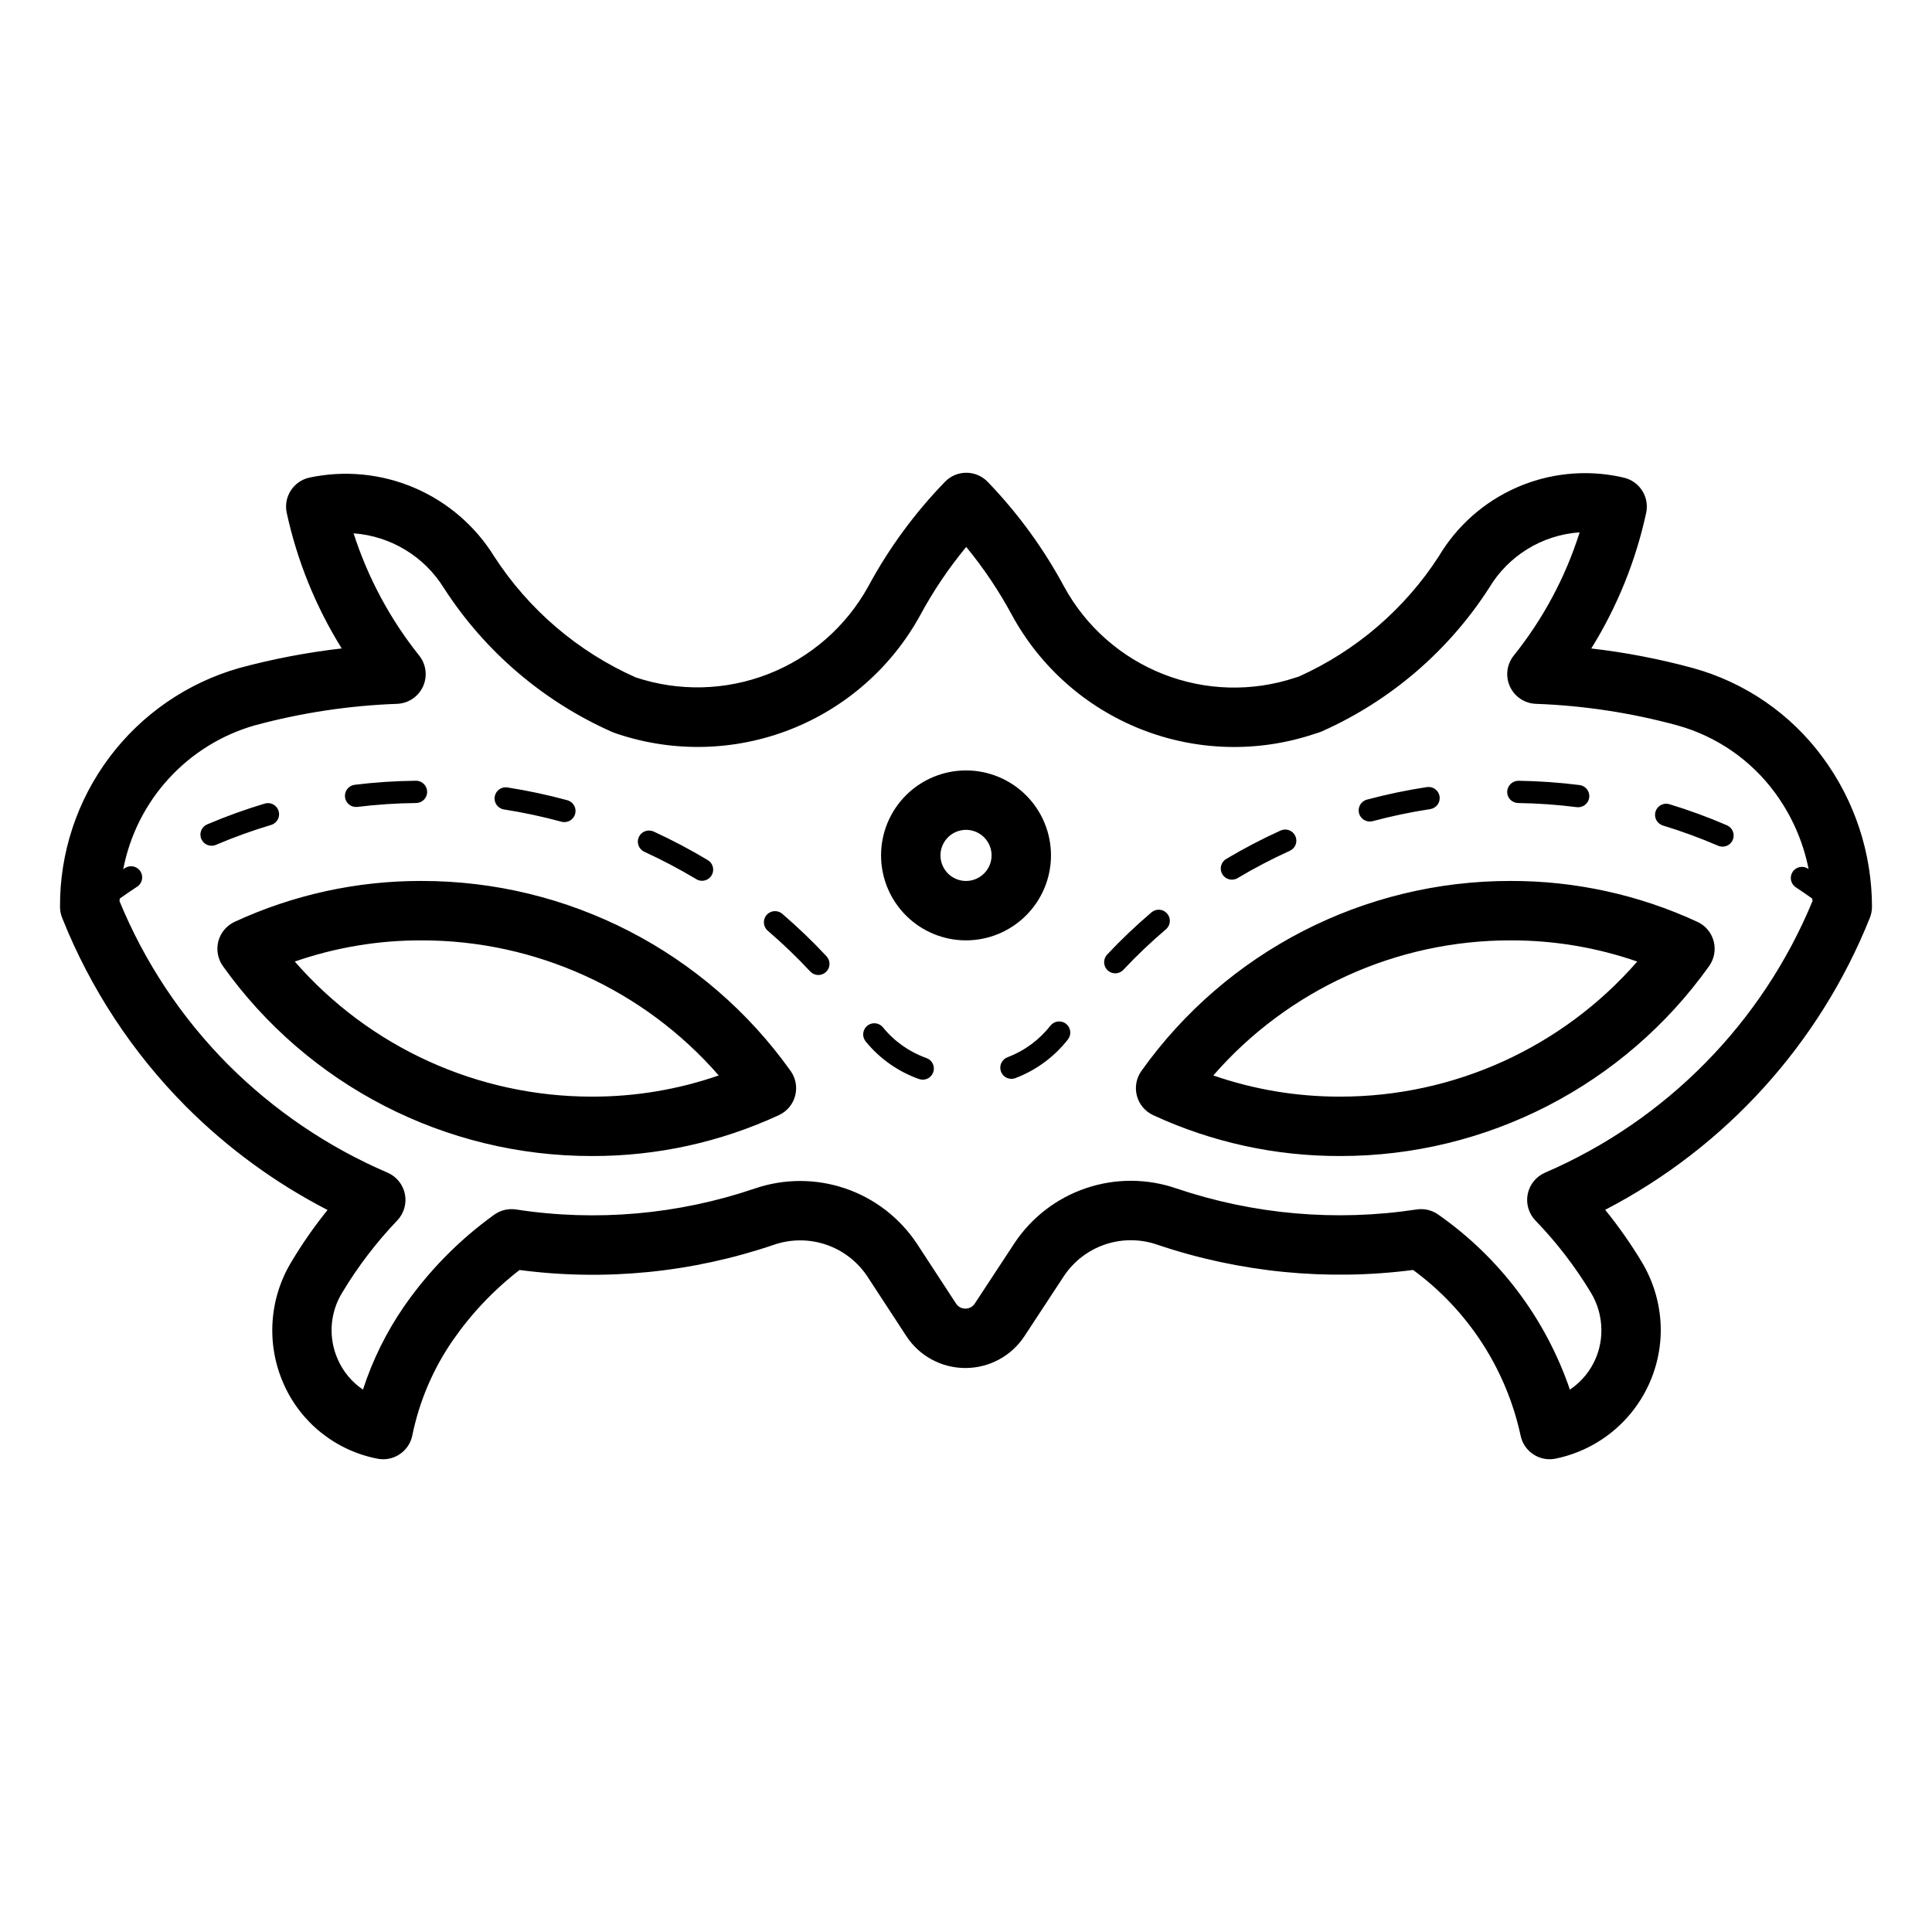 <?xml version="1.0" encoding="UTF-8"?>
<!-- The Best Svg Icon site in the world: iconSvg.co, Visit us! https://iconsvg.co -->
<svg fill="#000000" width="800px" height="800px" version="1.1" viewBox="144 144 512 512" xmlns="http://www.w3.org/2000/svg">
 <path d="m627.07 344.75c-8.48-11.551-20.609-19.902-34.422-23.707-8.84-2.402-17.848-4.141-26.945-5.191 6.871-11.055 11.793-23.207 14.547-35.93 0.91-4.199-1.719-8.355-5.906-9.332l-1.109-0.258c-9.207-1.914-18.777-0.906-27.379 2.887-8.602 3.793-15.805 10.184-20.598 18.27-9.02 13.922-21.859 24.953-36.984 31.777l-1.066 0.344 0.004-0.004c-11.426 3.789-23.816 3.441-35.012-0.98-11.195-4.422-20.477-12.637-26.227-23.211-5.449-10.121-12.258-19.453-20.234-27.727-1.477-1.535-3.516-2.402-5.644-2.402h-0.016c-2.121-0.004-4.156 0.855-5.637 2.379-8.047 8.289-14.906 17.648-20.387 27.82-5.852 10.57-15.219 18.762-26.477 23.145-11.258 4.387-23.695 4.695-35.156 0.867-15.312-6.824-28.316-17.941-37.438-32.004-5.012-8.113-12.41-14.477-21.18-18.223-8.766-3.746-18.48-4.688-27.805-2.703-4.242 0.93-6.93 5.113-6.012 9.355 2.766 12.719 7.695 24.867 14.57 35.918-9.195 1.055-18.297 2.797-27.23 5.211-13.723 3.93-25.781 12.234-34.34 23.652-8.562 11.418-13.156 25.32-13.082 39.59 0 1 0.191 1.996 0.562 2.926 7.449 18.727 18.621 35.746 32.84 50.031 11.004 11.02 23.652 20.266 37.496 27.406-3.531 4.375-6.746 8.996-9.629 13.824-5.859 9.734-6.633 21.703-2.074 32.109 4.504 10.352 13.816 17.82 24.895 19.969 0.516 0.102 1.039 0.156 1.562 0.156 3.746-0.008 6.969-2.648 7.711-6.316 1.844-9.043 5.496-17.617 10.742-25.207 4.902-7.078 10.863-13.359 17.672-18.629 22.707 2.981 45.793 0.684 67.465-6.707 4.457-1.52 9.289-1.527 13.75-0.02 4.457 1.508 8.297 4.449 10.914 8.363l10.41 15.93-0.004-0.004c3.453 5.254 9.32 8.414 15.605 8.41h0.023c6.293 0.004 12.168-3.16 15.629-8.418l10.527-16.027c2.629-3.906 6.473-6.832 10.938-8.324 4.465-1.488 9.297-1.457 13.746 0.086 21.797 7.363 44.984 9.656 67.801 6.699 14.527 10.648 24.656 26.242 28.48 43.84 0.41 2.051 1.617 3.852 3.359 5.008 1.742 1.156 3.871 1.574 5.918 1.156 7.859-1.609 14.922-5.879 20-12.086 5.078-6.211 7.863-13.977 7.883-22-0.027-6.367-1.773-12.613-5.062-18.07-2.902-4.812-6.137-9.422-9.676-13.785 31.898-16.551 56.789-44.008 70.137-77.371 0.375-0.938 0.57-1.938 0.57-2.949-0.02-14.234-4.582-28.086-13.027-39.543zm-73.621 110.02c-2.367 1.023-4.082 3.144-4.59 5.676-0.508 2.527 0.258 5.144 2.051 7.004 5.578 5.777 10.496 12.168 14.652 19.043 1.836 3.004 2.812 6.457 2.824 9.977 0.047 6.332-3.09 12.266-8.348 15.793-6.398-18.75-18.598-34.98-34.828-46.344-1.344-0.965-2.957-1.488-4.609-1.488-0.398 0.004-0.797 0.031-1.188 0.09-21.355 3.25-43.176 1.344-63.641-5.566-7.742-2.676-16.156-2.711-23.918-0.094-7.766 2.613-14.445 7.734-18.988 14.551l-10.531 16.035c-0.543 0.848-1.48 1.355-2.488 1.348h-0.004c-0.988 0.016-1.922-0.477-2.461-1.305l-10.41-15.93c-4.535-6.824-11.199-11.961-18.957-14.605-7.758-2.641-16.172-2.644-23.934-0.004-20.34 6.93-42.055 8.844-63.293 5.578-2.066-0.328-4.18 0.184-5.867 1.418-9.293 6.695-17.375 14.93-23.898 24.348-4.652 6.758-8.301 14.16-10.832 21.965-2.945-1.984-5.262-4.766-6.68-8.02-2.547-5.727-2.109-12.336 1.172-17.676 4.144-6.902 9.047-13.324 14.609-19.148 1.77-1.867 2.519-4.481 2.004-7.004-0.52-2.519-2.234-4.629-4.598-5.648-15.773-6.773-30.109-16.488-42.246-28.629-12.348-12.41-22.129-27.129-28.781-43.324 0.008-0.234 0.062-0.453 0.074-0.688 1.52-1.062 3.035-2.133 4.582-3.129v0.004c1.371-0.883 1.766-2.711 0.883-4.082-0.883-1.371-2.711-1.766-4.082-0.883-0.16 0.102-0.312 0.219-0.469 0.32 1.715-8.949 5.875-17.25 12.02-23.977 6.144-6.731 14.035-11.621 22.793-14.137 12.324-3.336 24.984-5.254 37.742-5.715 2.965-0.105 5.621-1.867 6.867-4.562 1.246-2.691 0.875-5.856-0.961-8.184-7.727-9.668-13.629-20.66-17.418-32.441 9.84 0.719 18.738 6.109 23.93 14.5 10.836 16.801 26.352 30.062 44.633 38.16 0.277 0.125 1.176 0.438 1.465 0.531 14.941 4.957 31.152 4.516 45.801-1.25 14.648-5.769 26.812-16.492 34.367-30.305 3.453-6.394 7.527-12.43 12.16-18.027 4.594 5.578 8.633 11.59 12.059 17.949 7.504 13.82 19.625 24.566 34.25 30.355 14.621 5.793 30.812 6.258 45.742 1.32l1.402-0.449c0.332-0.105 0.66-0.23 0.973-0.379 18.066-8.094 33.395-21.258 44.117-37.898 5.098-8.566 14.078-14.086 24.023-14.766-3.758 11.879-9.688 22.961-17.484 32.68-1.852 2.328-2.231 5.496-0.984 8.195 1.242 2.695 3.902 4.465 6.871 4.57 12.656 0.457 25.215 2.371 37.434 5.695 10.414 2.879 19.555 9.184 25.949 17.895 4.406 6 7.441 12.895 8.887 20.195l-0.16-0.109c-1.371-0.887-3.199-0.492-4.082 0.875-0.887 1.371-0.492 3.199 0.875 4.082 1.461 0.945 2.891 1.965 4.328 2.973 0.008 0.223 0.062 0.441 0.07 0.664h0.004c-13.352 32.309-38.785 58.129-70.883 71.977zm-297.76-77.305v-0.004c-17.094-0.039-33.992 3.656-49.512 10.836-2.121 0.98-3.699 2.856-4.305 5.113-0.602 2.262-0.172 4.672 1.18 6.582 22.531 31.648 59 50.418 97.848 50.367 17.098 0.043 33.996-3.652 49.512-10.836 2.125-0.98 3.703-2.852 4.305-5.113 0.605-2.258 0.172-4.672-1.18-6.578-22.531-31.648-58.996-50.422-97.848-50.371zm45.211 57.152c-30.203 0.031-58.941-13.027-78.781-35.797 10.797-3.742 22.145-5.641 33.57-5.613 30.207-0.035 58.941 13.023 78.781 35.797-10.797 3.742-22.145 5.637-33.57 5.613zm292.93-46.316v-0.004c-15.516-7.18-32.414-10.875-49.512-10.836-38.848-0.051-75.316 18.723-97.848 50.371-1.352 1.906-1.781 4.32-1.18 6.578 0.605 2.262 2.184 4.133 4.305 5.113 15.516 7.184 32.418 10.879 49.512 10.836 38.852 0.051 75.316-18.719 97.848-50.367 1.352-1.91 1.785-4.32 1.18-6.582-0.605-2.258-2.184-4.133-4.305-5.113zm-94.723 46.316c-11.426 0.023-22.773-1.871-33.57-5.613 19.84-22.773 48.578-35.832 78.781-35.797 11.426-0.027 22.773 1.871 33.57 5.613-19.84 22.77-48.578 35.828-78.781 35.797zm-224.01-79.477c0.254-1.609 1.762-2.711 3.371-2.461 5.352 0.836 10.652 1.969 15.875 3.387 1.43 0.391 2.348 1.777 2.152 3.242-0.195 1.465-1.449 2.559-2.926 2.559-0.266 0-0.523-0.035-0.777-0.102-5.012-1.363-10.098-2.449-15.23-3.254-1.609-0.25-2.715-1.758-2.465-3.371zm-39.668 0.125 0.004 0.004c-0.098-0.777 0.117-1.562 0.602-2.18 0.48-0.617 1.188-1.016 1.965-1.113 5.375-0.66 10.785-1.016 16.199-1.07h0.031c1.633-0.008 2.961 1.305 2.969 2.938 0.008 1.629-1.305 2.957-2.938 2.965-5.195 0.055-10.383 0.398-15.539 1.027-0.777 0.098-1.562-0.117-2.18-0.602-0.617-0.48-1.016-1.188-1.113-1.965zm77.871 10.539v0.004c0.691-1.477 2.438-2.121 3.918-1.449 4.918 2.262 9.707 4.793 14.348 7.574 1.141 0.684 1.68 2.043 1.324 3.32-0.355 1.277-1.52 2.164-2.844 2.164-0.535 0-1.059-0.148-1.516-0.426-4.457-2.672-9.059-5.098-13.781-7.266-1.48-0.684-2.129-2.438-1.449-3.918zm230.11-11.988 0.004 0.004c0.055-1.617 1.375-2.902 2.992-2.91 5.418 0.078 10.824 0.461 16.195 1.137 1.547 0.195 2.676 1.559 2.578 3.113-0.098 1.555-1.387 2.766-2.945 2.769-0.121 0-0.246-0.008-0.371-0.023-5.156-0.652-10.344-1.016-15.539-1.094-1.633-0.023-2.934-1.363-2.91-2.992zm-75.488 21.859 0.004 0.004c-0.402-0.672-0.52-1.477-0.324-2.238 0.191-0.758 0.676-1.41 1.352-1.809 4.652-2.769 9.453-5.281 14.383-7.519 0.715-0.336 1.535-0.375 2.273-0.102 0.742 0.273 1.344 0.832 1.672 1.551 0.328 0.719 0.352 1.539 0.07 2.273-0.281 0.738-0.848 1.332-1.57 1.652-4.734 2.148-9.344 4.559-13.809 7.219-1.402 0.832-3.211 0.371-4.047-1.027zm36.23-16.152 0.004 0.004c-0.422-1.574 0.512-3.195 2.086-3.617 5.231-1.398 10.535-2.508 15.887-3.324 0.777-0.121 1.566 0.07 2.199 0.535 0.633 0.465 1.055 1.16 1.176 1.934 0.117 0.777-0.078 1.566-0.543 2.199-0.465 0.629-1.164 1.051-1.938 1.168-5.141 0.781-10.23 1.848-15.25 3.191-1.574 0.422-3.191-0.512-3.617-2.086zm-288.29 3.082 0.004 0.004c-4.977 1.488-9.867 3.254-14.645 5.289-1.5 0.641-3.231-0.059-3.871-1.555-0.641-1.5 0.059-3.234 1.555-3.871 4.984-2.125 10.082-3.969 15.27-5.519 1.559-0.461 3.199 0.426 3.664 1.984 0.465 1.559-0.418 3.199-1.973 3.672zm210.65 52.715 0.004 0.004c0.613 0.484 1.012 1.195 1.102 1.973 0.09 0.773-0.129 1.559-0.617 2.172-3.621 4.625-8.445 8.172-13.941 10.254-1.527 0.566-3.227-0.211-3.793-1.738-0.57-1.527 0.207-3.227 1.734-3.797 4.484-1.703 8.418-4.602 11.375-8.379 1.012-1.277 2.863-1.492 4.141-0.484zm26.469-25.043c-3.957 3.363-7.719 6.945-11.273 10.73-0.535 0.574-1.273 0.91-2.059 0.938-0.781 0.023-1.543-0.262-2.117-0.797-0.57-0.535-0.906-1.277-0.93-2.062-0.023-0.781 0.266-1.543 0.801-2.113 3.707-3.949 7.633-7.684 11.758-11.191 1.242-1.055 3.106-0.906 4.16 0.336 1.055 1.242 0.902 3.106-0.34 4.16zm-89.957 7.141h0.004c0.535 0.574 0.824 1.336 0.797 2.121-0.027 0.785-0.363 1.527-0.941 2.059-0.574 0.535-1.336 0.82-2.121 0.789-0.785-0.027-1.523-0.371-2.055-0.945-3.543-3.805-7.297-7.406-11.242-10.789-1.238-1.062-1.379-2.926-0.316-4.164 1.059-1.238 2.922-1.383 4.16-0.32 4.113 3.527 8.027 7.285 11.719 11.25zm240.17-30.828 0.004 0.004c-0.648 1.496-2.387 2.184-3.883 1.535-4.769-2.059-9.648-3.848-14.621-5.356-1.559-0.477-2.441-2.125-1.969-3.684 0.473-1.562 2.121-2.441 3.684-1.969 5.184 1.578 10.277 3.441 15.25 5.59 1.496 0.648 2.184 2.387 1.539 3.883zm-211.87 61.551c-0.258 0.742-0.797 1.352-1.5 1.691-0.707 0.34-1.516 0.387-2.254 0.129-5.551-1.957-10.449-5.41-14.16-9.973-1.023-1.262-0.836-3.117 0.422-4.148 1.258-1.027 3.109-0.852 4.144 0.402 3.019 3.723 7.012 6.543 11.527 8.145 0.742 0.258 1.348 0.797 1.691 1.5 0.34 0.707 0.387 1.516 0.129 2.254zm31.199-57.449v0.004c0-5.973-2.371-11.703-6.594-15.926-4.223-4.223-9.949-6.598-15.922-6.598-5.969 0-11.699 2.371-15.922 6.594s-6.598 9.949-6.598 15.922 2.375 11.699 6.598 15.922c4.223 4.227 9.949 6.598 15.922 6.598 5.969-0.008 11.691-2.383 15.91-6.602 4.223-4.219 6.598-9.941 6.606-15.91zm-22.516 6.769c-2.738 0-5.207-1.648-6.254-4.18-1.051-2.531-0.469-5.441 1.469-7.379 1.938-1.934 4.848-2.516 7.379-1.465 2.527 1.047 4.18 3.519 4.176 6.258-0.004 3.734-3.035 6.766-6.769 6.766z"/>
</svg>